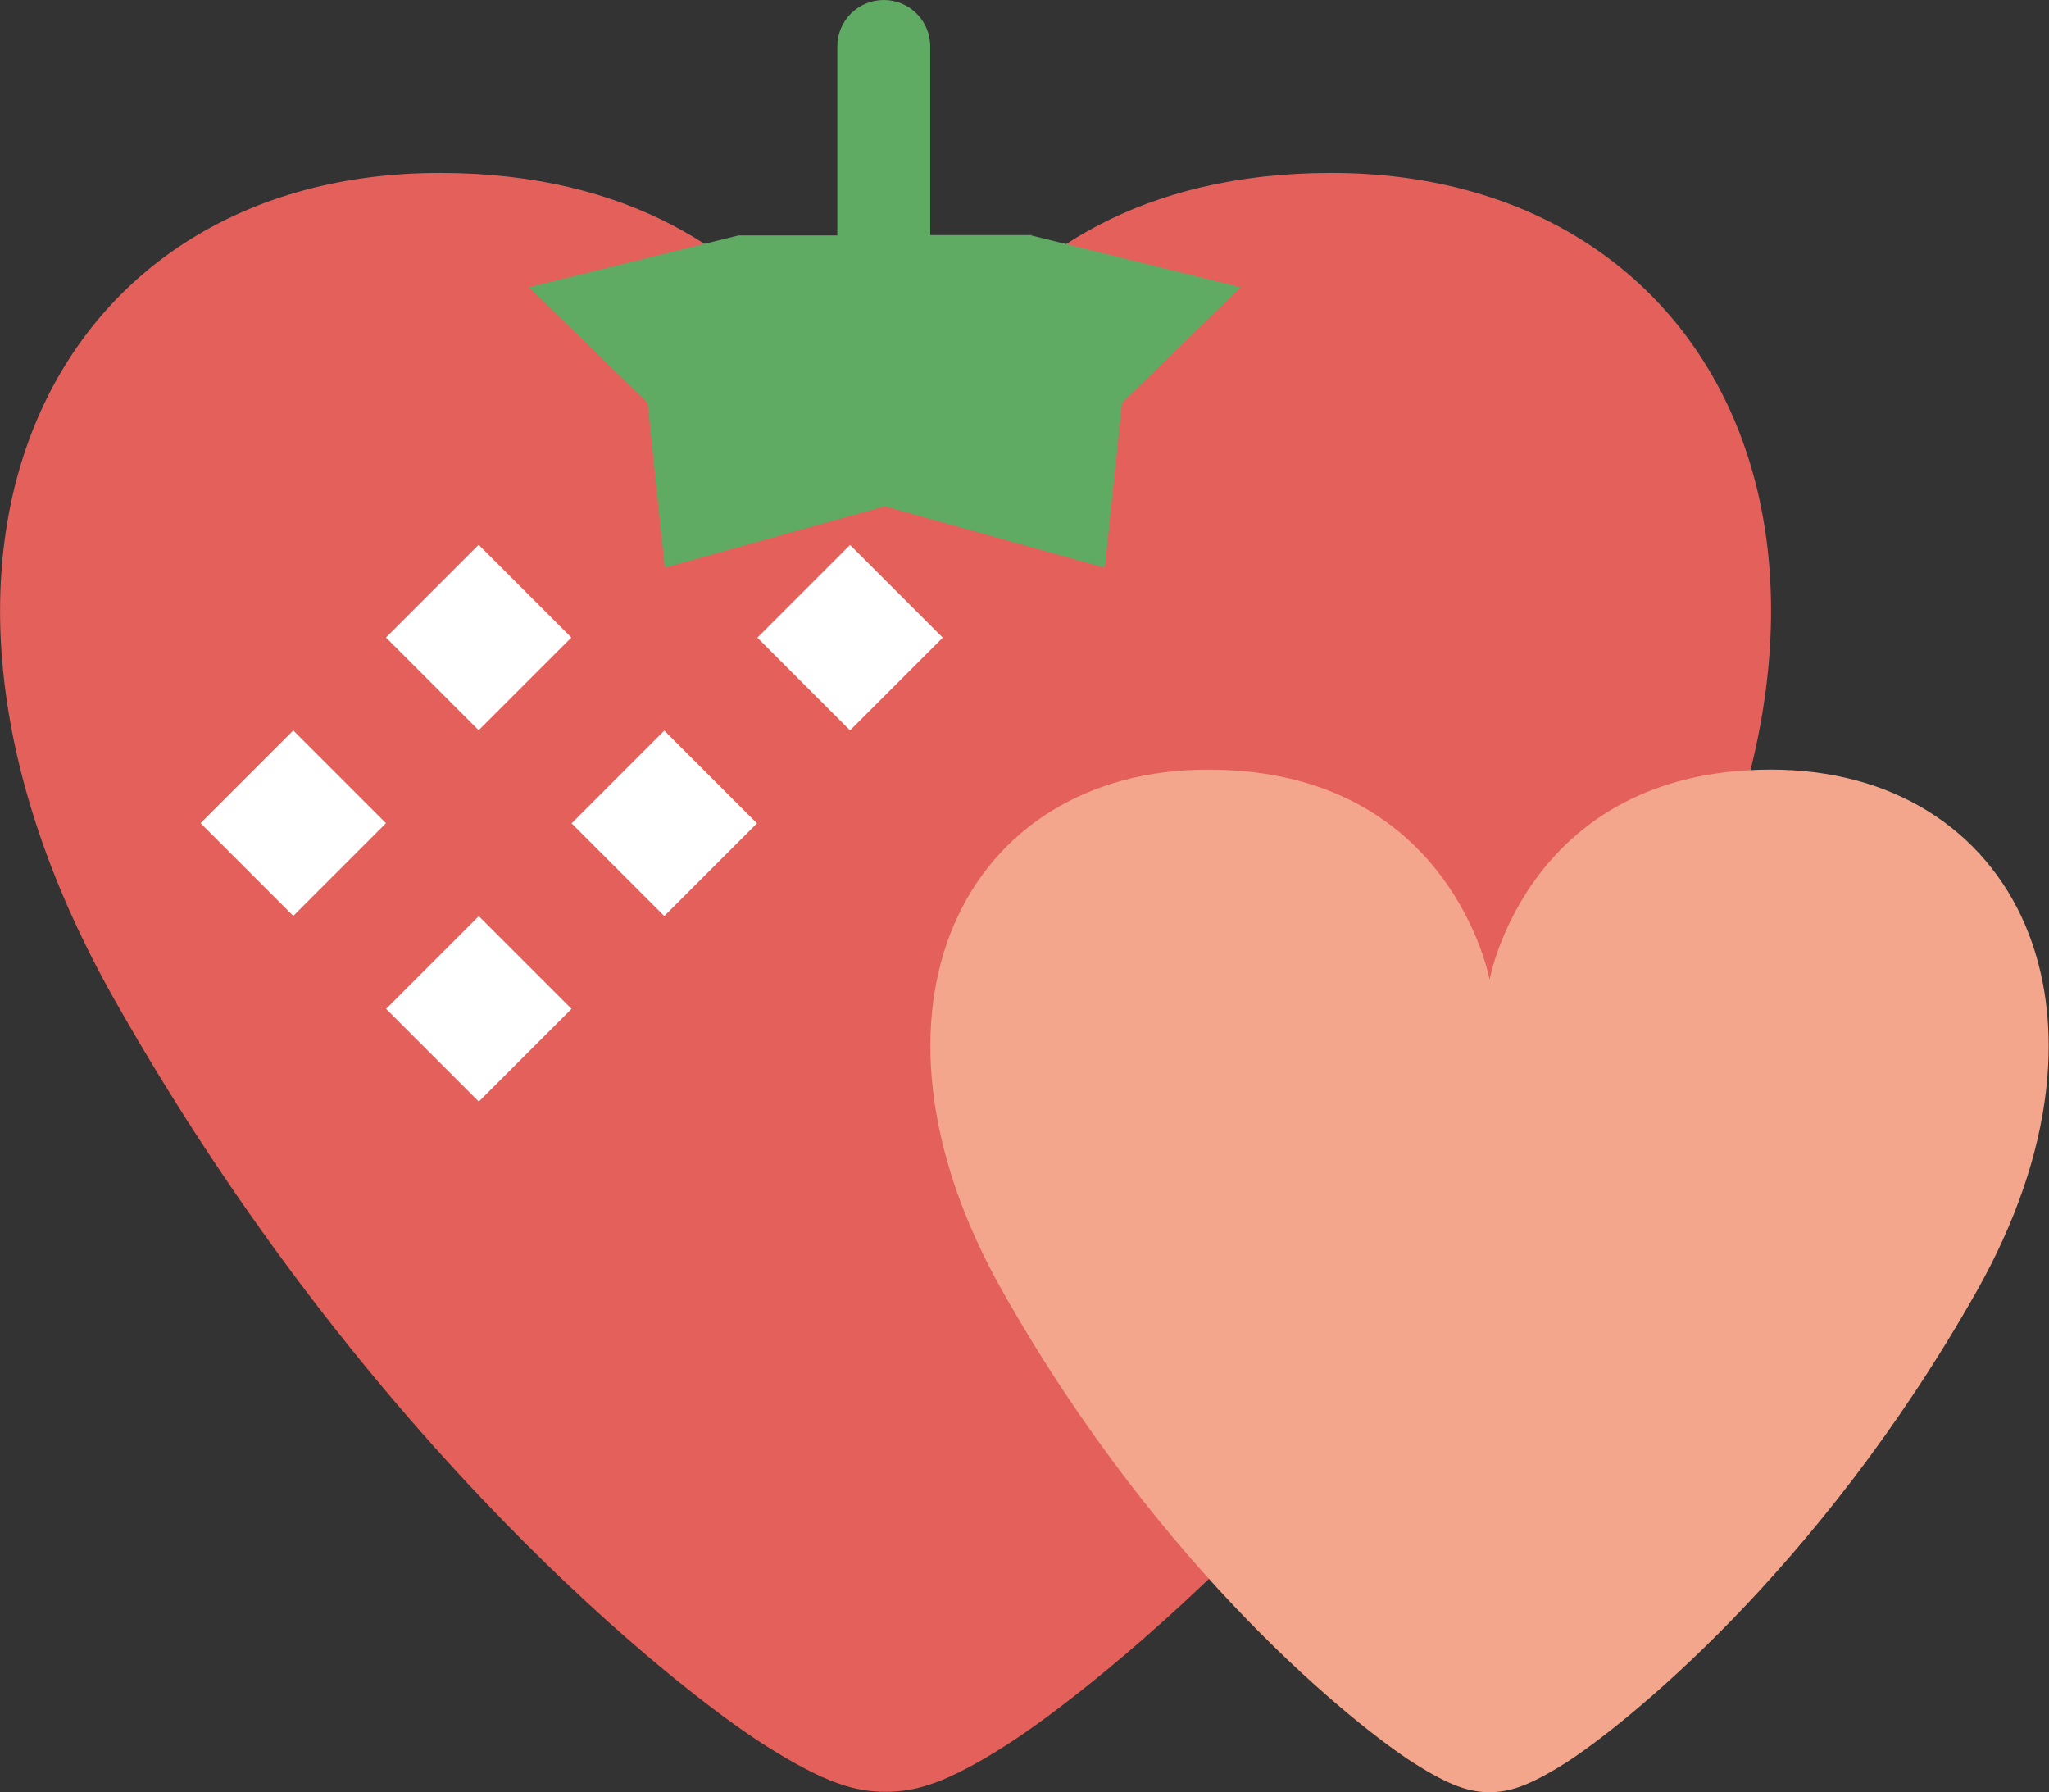 <?xml version="1.0" encoding="UTF-8"?>
<svg id="_レイヤー_2" data-name="レイヤー 2" xmlns="http://www.w3.org/2000/svg" viewBox="0 0 57.36 50.16">
  <rect x="0" y="0" width="57.36" height="50.16" fill="#333333" stroke="none"/>
  <defs>
    <style>
      .cls-1 {
        fill: #60ab64;
      }

      .cls-1, .cls-2, .cls-3, .cls-4 {
        stroke-width: 0px;
      }

      .cls-2 {
        fill: #f3a68c;
      }

      .cls-3 {
        fill: #fff;
      }

      .cls-4 {
        fill: #e4605b;
      }
    </style>
  </defs>
  <g id="_レイヤー_1-2" data-name="レイヤー 1">
    <g>
      <path class="cls-4" d="M24.79,14.16s-1.69-9.32-12.48-9.32c-10.79,0-16.19,10.6-9.11,23.13,7.08,12.53,15.8,19.35,18.22,20.88,1.69,1.07,2.53,1.3,3.37,1.3.84,0,1.69-.23,3.37-1.3,2.41-1.53,11.13-8.35,18.22-20.88,7.08-12.53,1.69-23.13-9.11-23.13s-12.48,9.32-12.48,9.32Z"/>
      <path class="cls-2" d="M41.7,27.42s-1.07-5.88-7.88-5.88c-6.82,0-10.23,6.7-5.75,14.61,4.47,7.91,9.98,12.22,11.5,13.19,1.07.68,1.6.82,2.13.82.53,0,1.07-.15,2.13-.82,1.52-.97,7.03-5.28,11.5-13.19,4.47-7.91,1.07-14.61-5.75-14.61s-7.88,5.88-7.88,5.88Z"/>
      <rect class="cls-3" x="11.56" y="16.01" width="3.67" height="3.67" transform="translate(35.49 20.99) rotate(135)"/>
      <rect class="cls-3" x="6.36" y="21.21" width="3.67" height="3.67" transform="translate(30.3 33.54) rotate(135)"/>
      <rect class="cls-3" x="21.96" y="16.01" width="3.67" height="3.67" transform="translate(53.24 13.64) rotate(135)"/>
      <rect class="cls-3" x="16.76" y="21.21" width="3.67" height="3.67" transform="translate(48.04 26.19) rotate(135)"/>
      <rect class="cls-3" x="11.56" y="26.4" width="3.67" height="3.67" transform="translate(42.84 38.73) rotate(135)"/>
      <path class="cls-1" d="M28.89,6.58h-2.85V1.3c0-.72-.58-1.3-1.3-1.3s-1.3.58-1.3,1.3v5.29h-2.77l-5.86,1.45,3.32,3.24.48,4.61,6.16-1.72,6.16,1.72.48-4.61,3.32-3.24-5.86-1.45Z"/>
    </g>
  </g>
</svg>